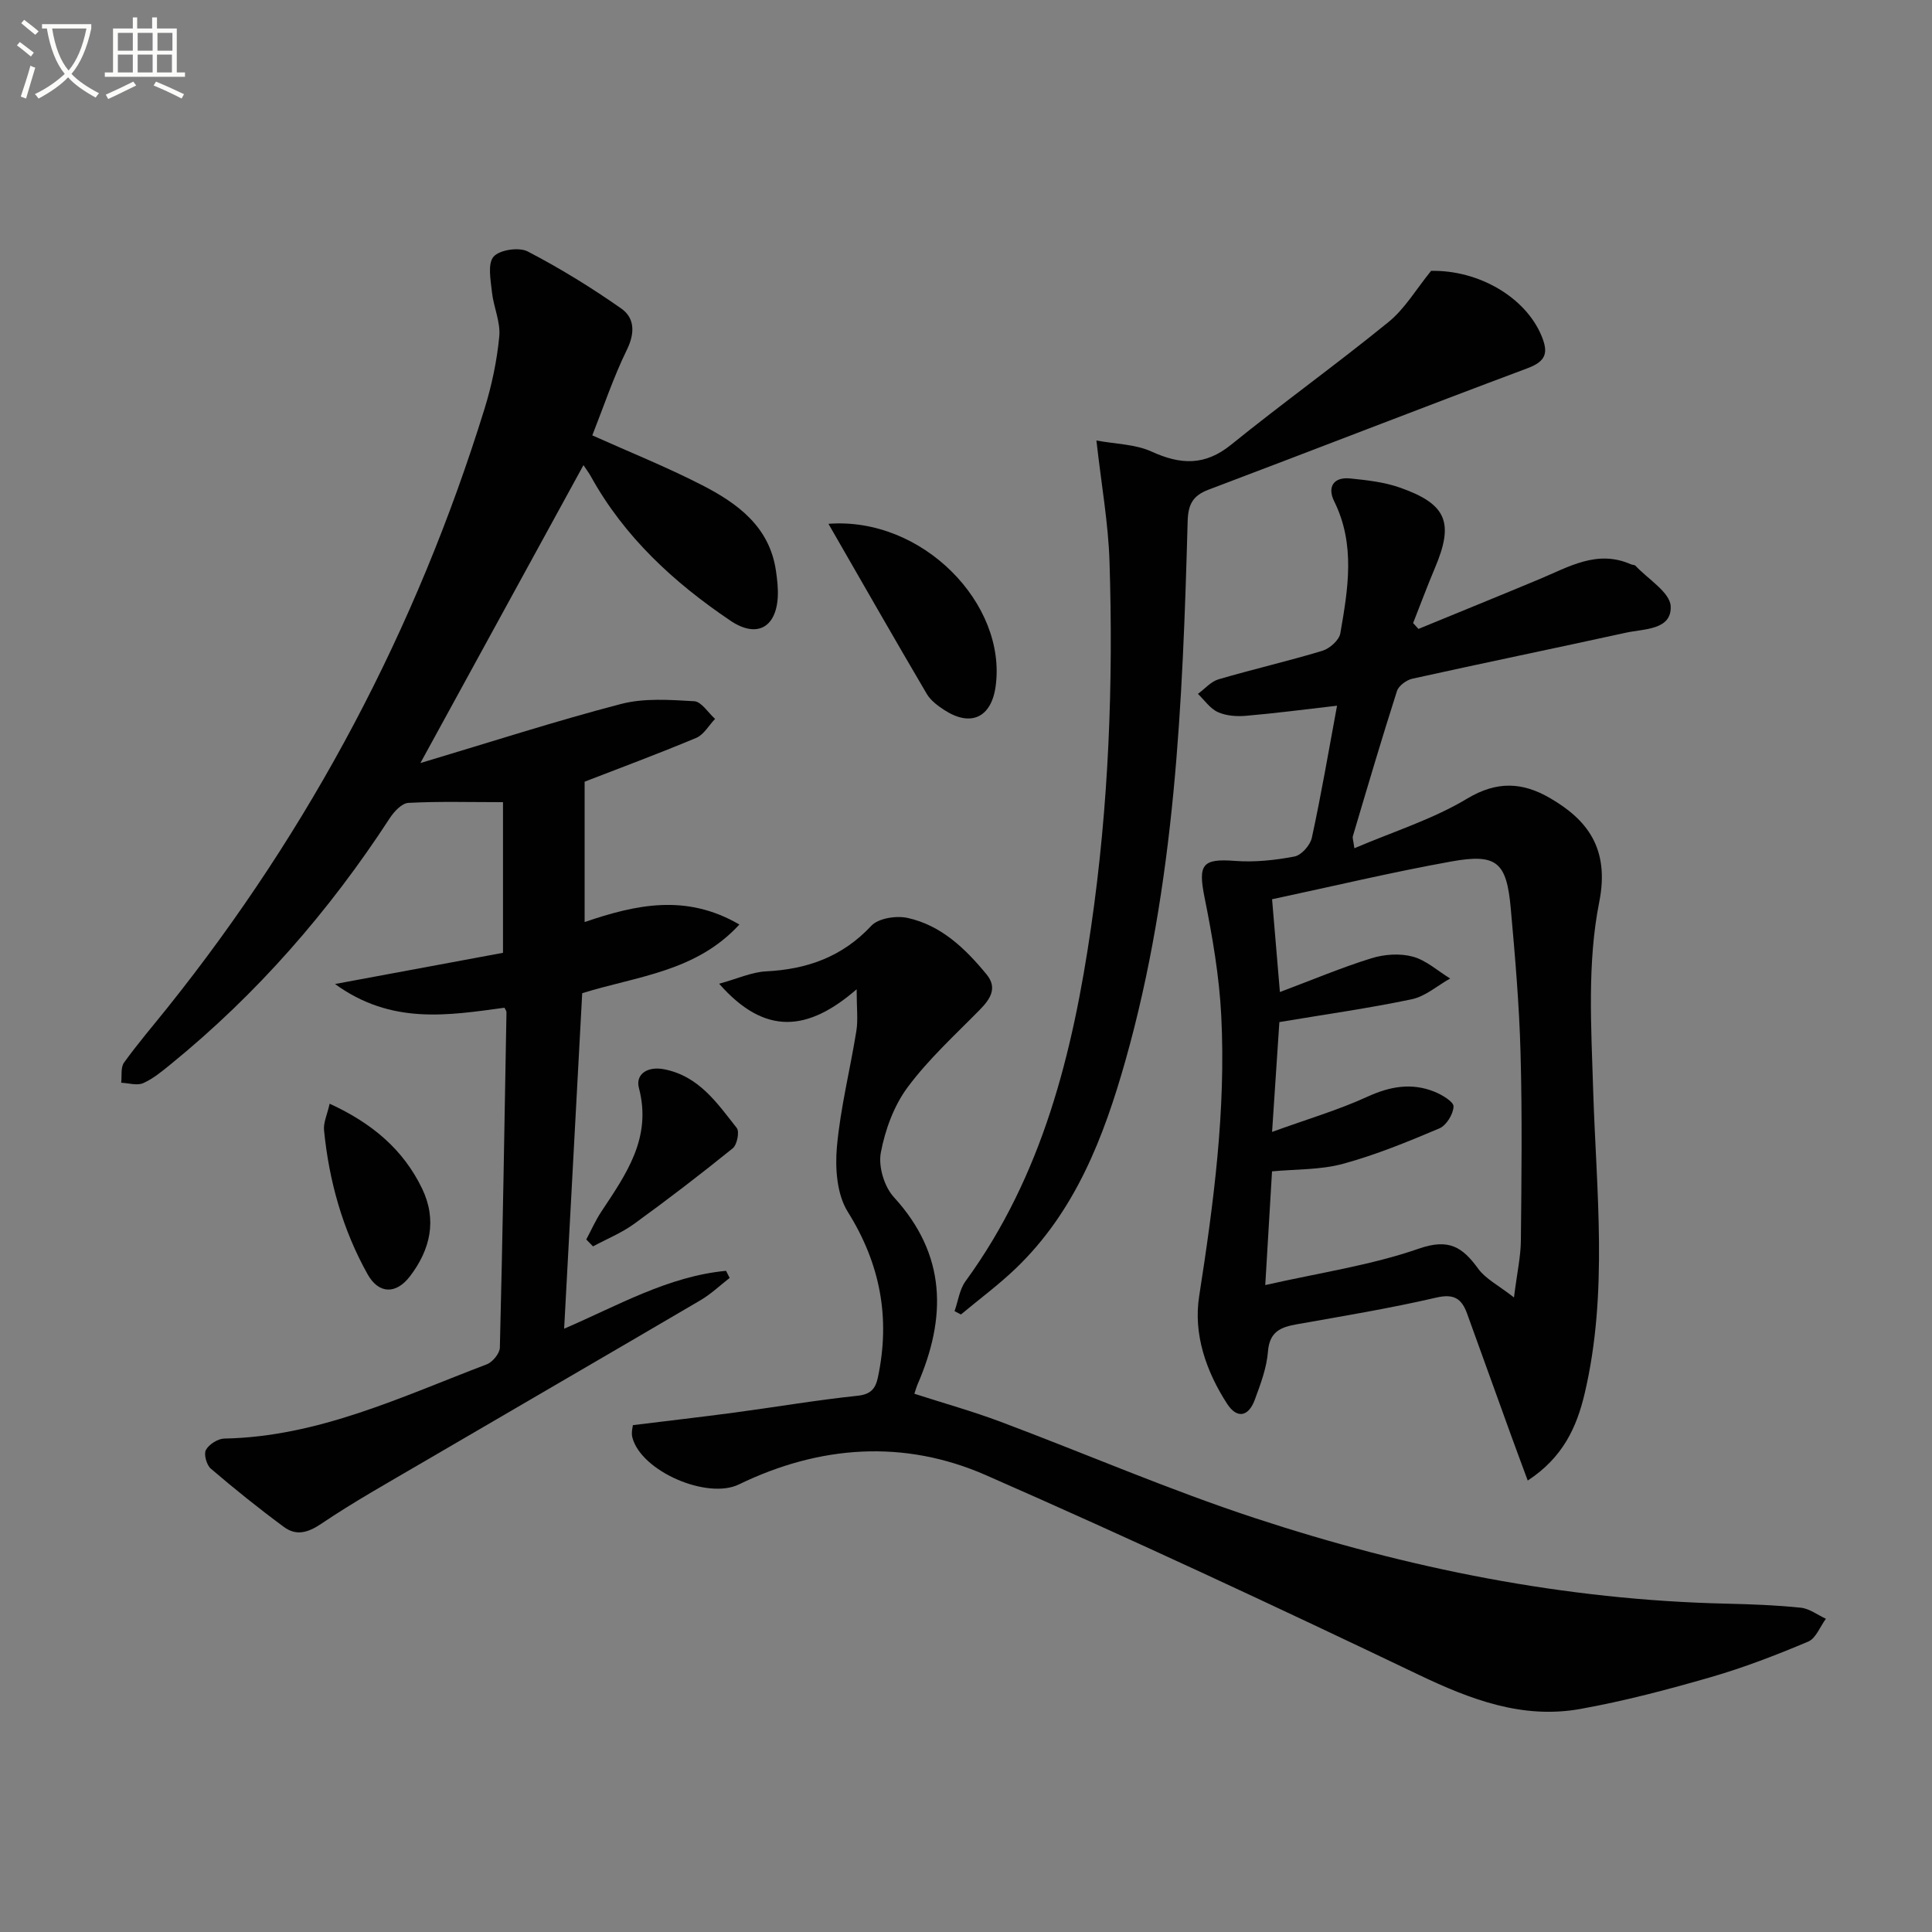 <svg enable-background="new 0 0 400 400" viewBox="0 0 400 400" xmlns="http://www.w3.org/2000/svg"><rect x="0" y="0" width="400" height="400" fill="#808080" stroke="none"/><path d="m6.4 11.7c-1-.8-1.9-1.6-2.9-2.3l.6-.7c.9.7 1.9 1.4 2.9 2.2zm-2.1 8.3c.7-2.1 1.4-4.2 2-6.4.2.1.6.3 1 .4-.7 2.3-1.3 4.4-1.9 6.4zm3-12.8c-1.1-.9-2.1-1.7-2.9-2.4l.6-.7c1 .8 2 1.5 3 2.4zm1.4-1.3v-.9h10.2v.9c-.9 4.2-2.3 7.3-4.1 9.4 1.3 1.4 3.2 2.7 5.7 4-.2.2-.4.5-.7.9-2.5-1.4-4.4-2.7-5.7-4.2-1.4 1.5-3.5 3-6.1 4.4 0 0 0 0-.1-.1-.3-.4-.5-.7-.7-.8 2.7-1.3 4.7-2.8 6.2-4.2-1.8-2.2-3-5.3-3.7-9.4zm9.2 0h-7.1c.6 3.8 1.7 6.7 3.4 8.7 1.7-2 2.9-4.8 3.7-8.7z" fill="#fbfcfa"/><path d="m31.6 3.6h.9v2.3h4.1v9.1h1.7v.9h-16.6v-.9h1.7v-9.1h4.1v-2.3h.9v2.3h3.1v-2.3zm-4 13.3.6.8c-1.9.9-3.8 1.9-5.8 2.8-.2-.3-.3-.6-.5-.9 2-.9 3.9-1.8 5.7-2.7zm-3.2-10.1v3.7h3.1v-3.7zm0 4.5v3.7h3.1v-3.7zm4.1-4.5v3.7h3.1v-3.7zm0 4.5v3.7h3.1v-3.7zm9.1 9.1c-2.1-1.1-4.1-2-5.8-2.7l.5-.8c2.2.9 4.1 1.8 5.8 2.6zm-1.9-13.6h-3.1v3.7h3.1zm-3.2 4.5v3.7h3.1v-3.7z" fill="#fbfcfa"/><g fill="#010101"><path d="m104.14 197.27c0-11.05 0-20.8 0-31.19-7.05 0-13.34-.19-19.6.15-1.36.07-2.97 1.82-3.86 3.19-12.54 19.26-27.47 36.38-45.31 50.9-1.8 1.46-3.64 3.01-5.72 3.93-1.26.56-3.02-.01-4.56-.08.17-1.41-.14-3.16.59-4.17 2.81-3.91 5.96-7.58 8.97-11.34 29.74-37.16 51.57-78.53 65.65-123.97 1.51-4.88 2.59-9.99 3.07-15.06.28-2.98-1.2-6.09-1.52-9.18-.26-2.48-.93-5.85.34-7.31 1.24-1.42 5.25-2.02 7.06-1.08 6.71 3.48 13.19 7.48 19.38 11.82 2.74 1.92 2.88 5.01 1.18 8.49-2.82 5.77-4.87 11.92-7.18 17.77 7.59 3.41 15.3 6.5 22.66 10.27 7.38 3.78 14.02 8.59 15.36 17.75.26 1.8.48 3.65.38 5.46-.37 6.42-4.45 8.51-9.81 4.88-11.72-7.91-21.95-17.32-28.89-29.87-.38-.68-.85-1.31-1.53-2.33-11.14 20.35-22.04 40.26-33.76 61.68 14.72-4.4 28.03-8.71 41.54-12.23 4.79-1.25 10.11-.86 15.15-.57 1.5.09 2.88 2.38 4.32 3.66-1.29 1.34-2.33 3.27-3.9 3.93-7.93 3.32-15.99 6.31-23.11 9.07v29.06c10.7-3.65 21.04-5.9 32.04.51-8.97 9.79-21.12 10.67-32.54 14.22-1.24 22.95-2.48 45.97-3.74 69.46 11.08-4.76 21.52-10.85 33.52-11.98l.75 1.47c-2 1.55-3.85 3.33-6.01 4.6-19.19 11.27-38.45 22.42-57.66 33.66-7.03 4.11-14.16 8.1-20.9 12.65-2.79 1.88-5.19 2.51-7.69.67-5.2-3.83-10.25-7.89-15.16-12.09-.88-.75-1.5-2.99-1.02-3.87.63-1.16 2.46-2.33 3.8-2.36 19.48-.37 36.7-8.66 54.35-15.37 1.21-.46 2.68-2.26 2.71-3.46.58-23.14.96-46.28 1.37-69.41.01-.3-.25-.6-.41-.96-11.64 1.57-23.38 3.59-35.09-4.91 12.76-2.37 24.06-4.47 34.78-6.46z"/><path d="m276.82 146.11c-6.71.77-12.77 1.57-18.86 2.09-1.92.17-4.1.01-5.82-.77-1.61-.73-2.77-2.47-4.12-3.77 1.41-1.03 2.67-2.54 4.25-3.01 7.14-2.1 14.42-3.76 21.54-5.92 1.5-.46 3.45-2.2 3.69-3.61 1.59-9.16 3.17-18.37-1.28-27.35-1.43-2.88-.19-5.07 3.33-4.71 3.44.35 6.99.74 10.22 1.87 9.79 3.42 11.31 7.26 7.3 16.7-1.59 3.75-3 7.58-4.5 11.37.37.4.74.81 1.11 1.21 8.34-3.43 16.69-6.82 25.01-10.29 6.1-2.54 11.99-6.19 18.99-3.08.3.13.74.09.94.3 2.59 2.78 7.16 5.5 7.28 8.4.2 4.93-5.53 4.63-9.25 5.45-14.74 3.23-29.51 6.27-44.24 9.53-1.22.27-2.84 1.46-3.19 2.57-3.19 9.96-6.14 19.99-9.12 30.02-.12.41.1.93.31 2.51 8.09-3.46 16.25-6 23.36-10.28 6.21-3.73 11.51-3.37 17.1-.13 7.58 4.39 12.48 10.3 10.23 21.58-2.49 12.49-1.66 25.78-1.26 38.69.65 21.08 3.17 42.17-1.76 63.06-1.63 6.9-4.46 13.2-11.78 17.99-1.25-3.39-2.36-6.34-3.43-9.3-3.05-8.41-6.08-16.83-9.12-25.25-1.11-3.07-2.68-4.19-6.37-3.33-9.53 2.21-19.2 3.81-28.84 5.52-3.35.59-5.69 1.49-6.02 5.64-.26 3.39-1.54 6.77-2.74 10.02-1.28 3.46-3.66 4.01-5.74.78-4.34-6.73-6.99-14.38-5.77-22.22 3-19.27 5.56-38.54 4.58-58.05-.41-8.24-1.84-16.47-3.47-24.58-1.36-6.79-.46-8.04 6.31-7.52 4.07.31 8.29-.14 12.32-.91 1.43-.27 3.26-2.34 3.59-3.87 1.94-8.9 3.46-17.88 5.22-27.35zm-13.45 88.24c7.25-2.63 13.69-4.52 19.72-7.28 4.69-2.15 9.16-2.95 13.9-1.04 1.56.63 3.98 2.06 3.95 3.06-.05 1.58-1.49 3.92-2.93 4.53-6.53 2.77-13.15 5.48-19.97 7.34-4.67 1.27-9.73 1.09-14.68 1.56-.45 7.67-.89 15.04-1.4 23.54 11.28-2.56 21.87-4.09 31.79-7.54 6.23-2.17 9.04-.33 12.3 4.16 1.53 2.1 4.16 3.41 7.4 5.94.66-5.22 1.4-8.47 1.43-11.74.13-12.98.29-25.98-.07-38.95-.27-9.95-1.13-19.9-2.02-29.82-.86-9.65-2.88-11.45-12.36-9.74-12.33 2.22-24.53 5.14-37.06 7.81.57 6.8 1.09 12.9 1.62 19.21 6.82-2.56 12.78-5.08 18.94-6.99 2.67-.83 5.91-1.06 8.56-.34 2.79.75 5.18 2.96 7.75 4.53-2.63 1.47-5.11 3.69-7.93 4.29-8.88 1.87-17.9 3.13-27.43 4.73-.46 6.93-.93 13.97-1.51 22.74z"/><path d="m131.03 295.06c7.29-.9 14.13-1.68 20.95-2.59 8.52-1.14 17-2.59 25.55-3.49 2.79-.29 3.74-1.5 4.23-3.81 2.61-12.29.51-23.5-6.25-34.3-2.24-3.58-2.63-8.97-2.24-13.39.72-8.06 2.74-16.01 4.03-24.03.37-2.31.06-4.73.06-8.63-10.02 8.68-18.92 9.73-28.47-1.15 3.83-1.05 6.74-2.41 9.71-2.56 8.53-.43 15.79-3.01 21.8-9.44 1.47-1.57 5.18-2.14 7.52-1.62 6.95 1.53 11.95 6.35 16.33 11.68 2.31 2.81.8 5.1-1.41 7.35-5.12 5.21-10.6 10.2-14.92 16.02-2.85 3.83-4.67 8.83-5.56 13.57-.53 2.85.71 7.01 2.7 9.18 10.94 11.95 10.94 24.95 4.87 38.87-.19.45-.31.92-.62 1.84 6.01 1.94 12.03 3.62 17.87 5.81 17.56 6.59 34.81 14.07 52.6 19.92 31.67 10.43 64.16 16.97 97.65 17.73 5.15.12 10.3.31 15.42.84 1.79.19 3.45 1.49 5.18 2.29-1.2 1.62-2.07 4.06-3.67 4.73-6.57 2.77-13.26 5.36-20.11 7.34-8.91 2.58-17.93 4.96-27.05 6.6-11.97 2.15-22.7-1.93-33.48-7.08-29.66-14.19-59.48-28.11-89.59-41.32-16.98-7.45-34.42-6.2-51.16 1.92-6.51 3.16-20.19-2.67-22.05-9.73-.26-1.03.09-2.22.11-2.55z"/><path d="m296.29 56.08c9.83-.2 19.53 5.43 22.86 13.44 1.45 3.48.99 5.26-2.87 6.71-22.06 8.25-44 16.82-66.04 25.14-3.31 1.25-4.25 3.07-4.35 6.58-1.03 37.56-2.56 75.09-12.86 111.56-4.5 15.93-10.4 31.28-22.72 43.1-3.56 3.41-7.56 6.37-11.36 9.54-.44-.23-.88-.46-1.32-.69.74-2.09 1.03-4.5 2.28-6.21 15.97-21.91 22.2-47.24 26-73.41 3.64-25.08 4.61-50.33 3.8-75.63-.25-7.9-1.67-15.77-2.71-25.01 4.02.75 8.06.76 11.41 2.29 5.99 2.73 11.02 3 16.47-1.41 10.71-8.67 21.93-16.72 32.61-25.42 3.37-2.74 5.69-6.75 8.8-10.58z"/><path d="m171.52 108.45c19.49-1.48 37 16.6 34.61 33.69-.9 6.43-5.14 8.42-10.61 4.87-1.37-.89-2.84-1.98-3.64-3.34-6.7-11.39-13.25-22.87-20.36-35.22z"/><path d="m68.25 228.51c8.75 4.02 15.21 9.44 19.13 17.55 3.16 6.54 1.7 12.68-2.5 18.18-2.91 3.81-6.5 3.66-8.78-.43-5.16-9.24-7.97-19.28-9.01-29.78-.17-1.55.63-3.19 1.16-5.52z"/><path d="m121.38 256.62c1.03-1.92 1.91-3.94 3.11-5.75 5.14-7.77 10.52-15.27 7.79-25.62-.75-2.82 1.74-4.55 5.22-3.87 7.22 1.41 10.98 7.01 15.04 12.16.6.77.06 3.48-.83 4.2-6.66 5.39-13.47 10.61-20.41 15.64-2.6 1.89-5.67 3.13-8.52 4.67-.48-.48-.94-.95-1.4-1.43z"/></g></svg>